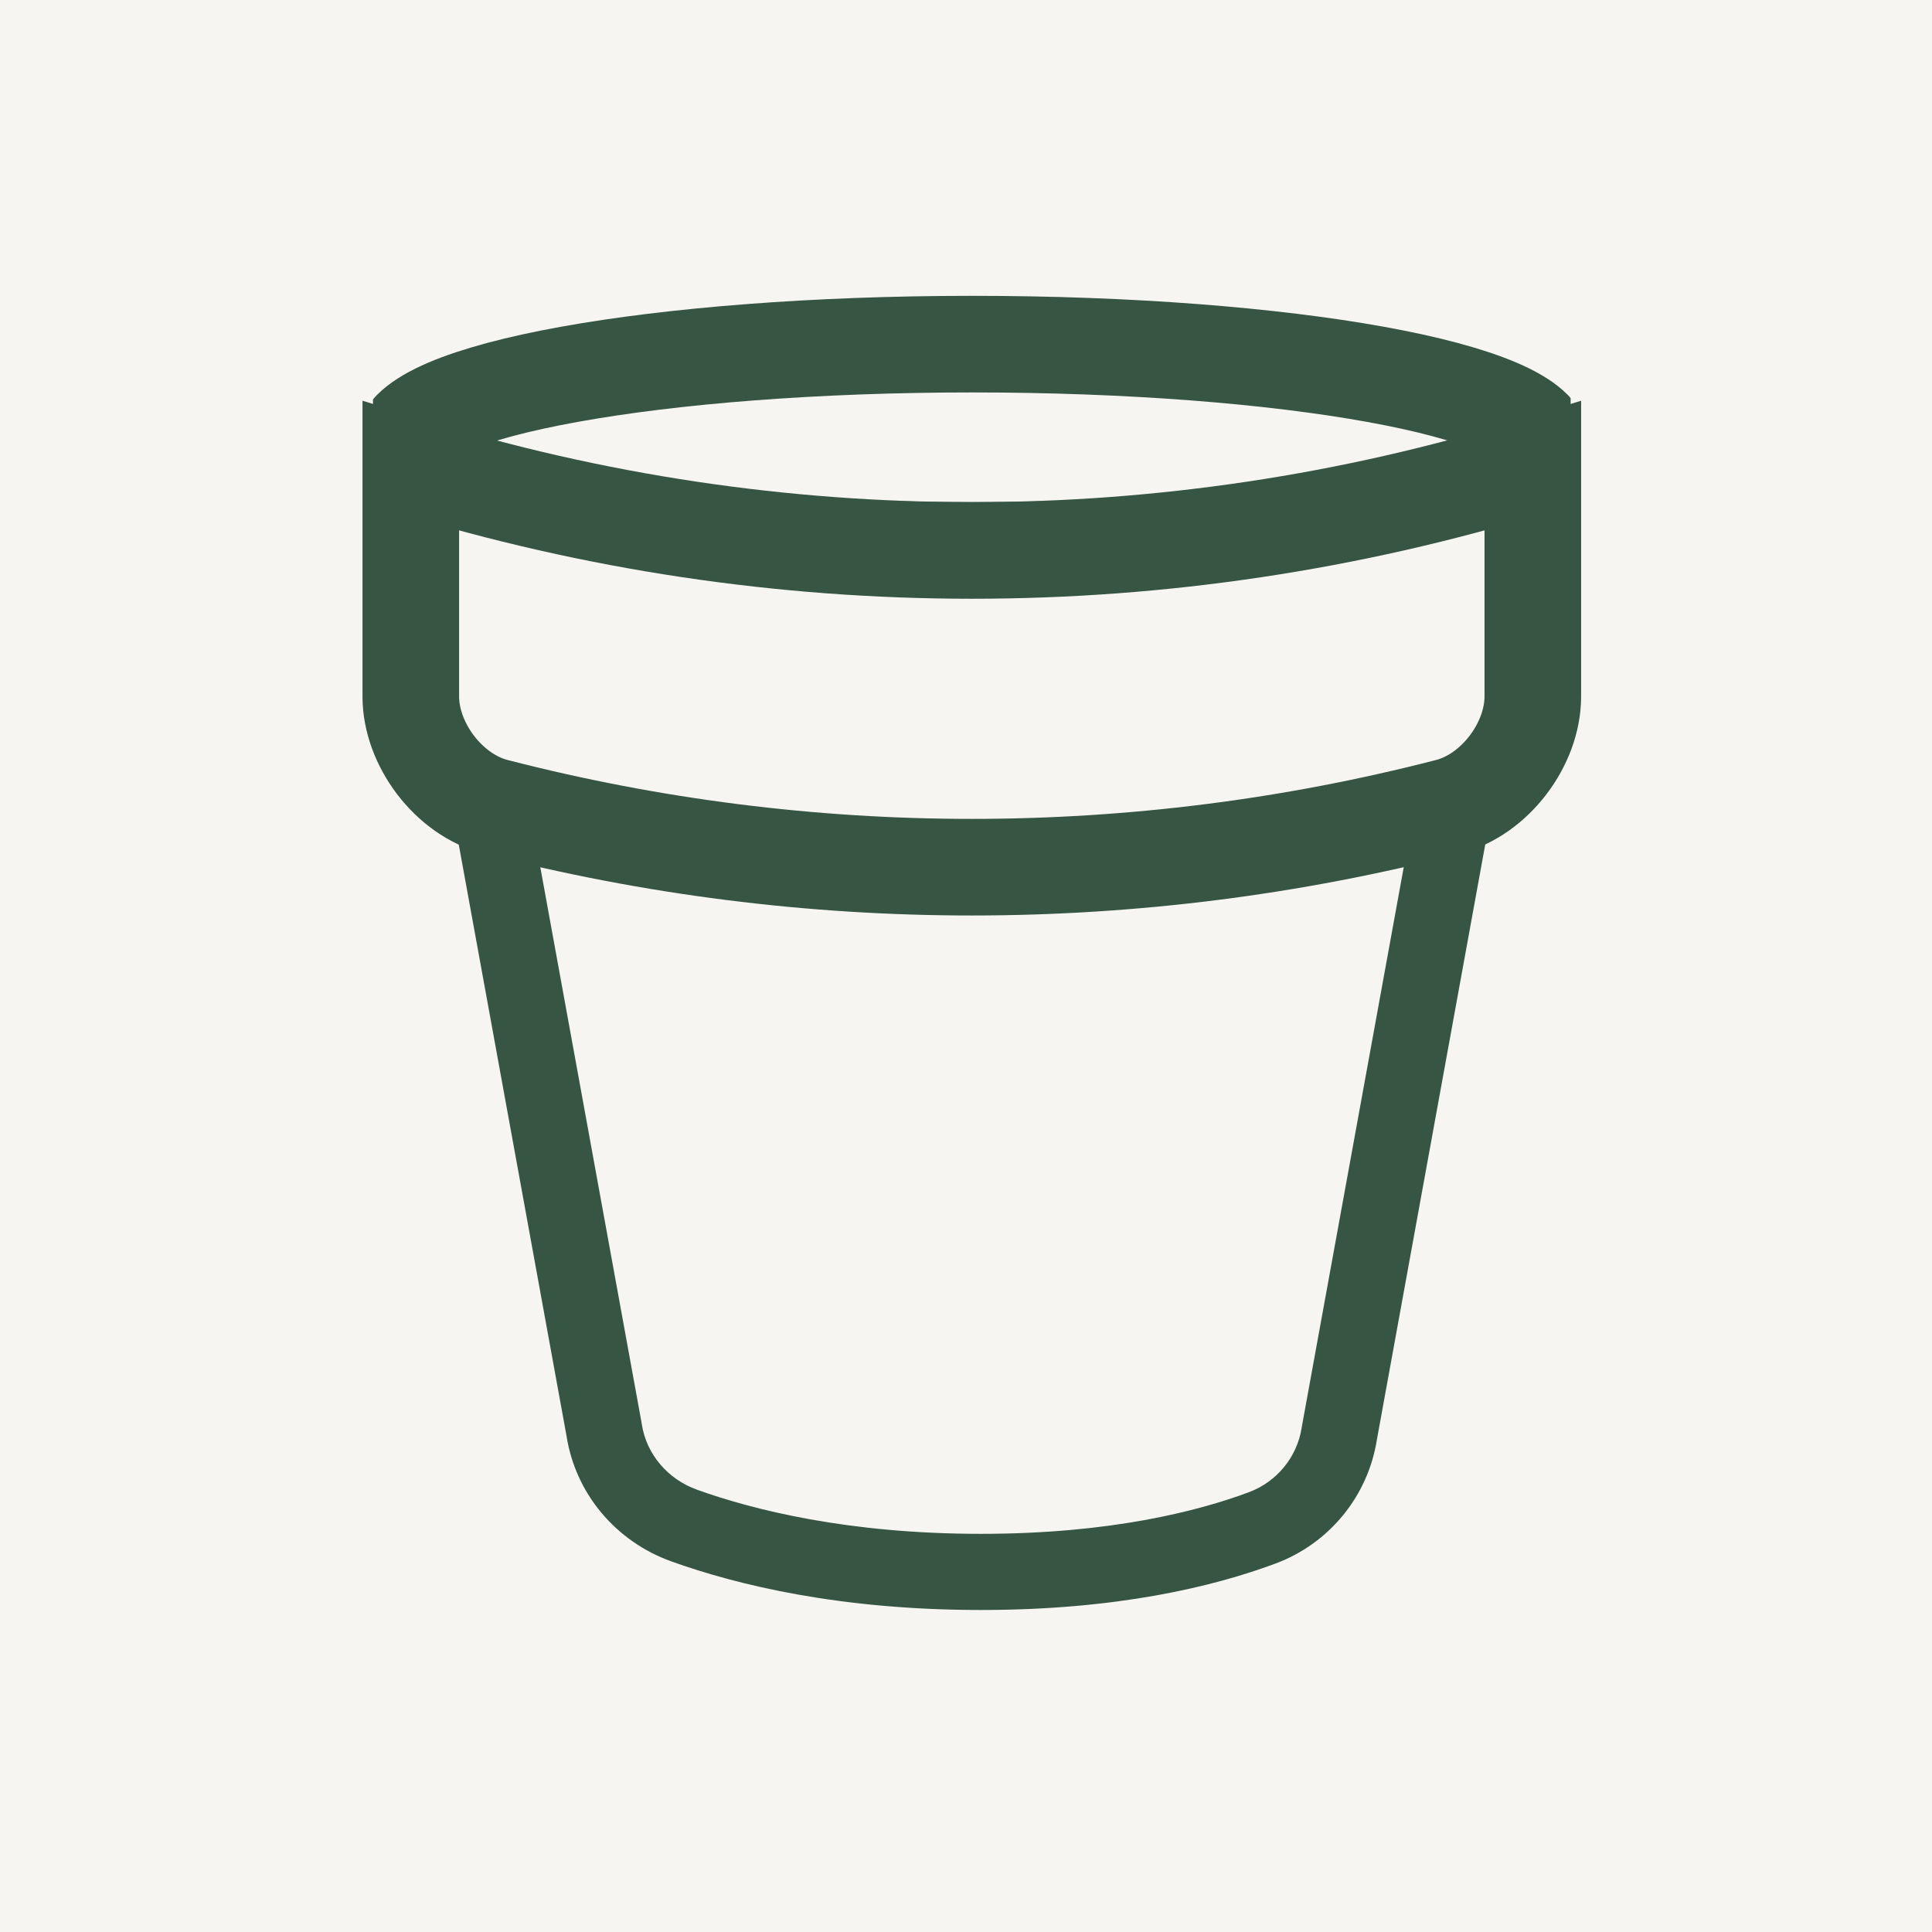 <svg xmlns="http://www.w3.org/2000/svg" fill="none" viewBox="0 0 80 80" height="80" width="80">
<rect fill="#F6F5F1" height="80" width="80"></rect>
<path stroke-width="4" stroke="#375543" d="M63.871 18.52C63.871 20.879 53.303 22.79 40.266 22.79C27.229 22.79 16.66 20.879 16.66 18.52C16.66 16.161 27.229 14.25 40.266 14.25C53.303 14.25 63.871 16.161 63.871 18.52Z"></path>
<path fill="#F6F5F1" d="M15.444 27.081H8.668V13.333H15.444V27.081Z"></path>
<path fill="#F6F5F1" d="M71.814 27.102H65.037V14.673H71.814V27.102Z"></path>
<path fill="#375543" d="M62.242 30.896H18.254L23.462 59.478C23.836 61.847 25.496 63.831 27.806 64.657C30.557 65.643 34.811 66.666 40.62 66.666C46.261 66.666 50.249 65.7 52.818 64.742C55.061 63.906 56.648 61.932 57.013 59.618L62.242 30.896ZM58.464 34.05L53.91 59.054L53.903 59.09L53.898 59.128C53.707 60.338 52.871 61.356 51.715 61.789C49.607 62.575 45.968 63.513 40.62 63.513C35.116 63.513 31.192 62.521 28.868 61.688C27.649 61.252 26.771 60.217 26.578 58.988L26.571 58.95L26.566 58.912L22.034 34.05H58.464Z"></path>
<path fill="#F6F5F1" d="M59.958 33.408C47.025 36.742 33.456 36.742 20.525 33.408C18.573 32.908 17.01 30.812 17.01 28.838V27.488V19.301C32.148 23.957 48.335 23.957 63.471 19.301V27.921V28.838C63.471 30.812 61.908 32.906 59.958 33.408Z"></path>
<path stroke-width="4" stroke="#375543" d="M59.958 33.408C47.025 36.742 33.456 36.742 20.525 33.408C18.573 32.908 17.01 30.812 17.01 28.838V27.488V19.301C32.148 23.957 48.335 23.957 63.471 19.301V27.921V28.838C63.471 30.812 61.908 32.906 59.958 33.408Z"></path>
</svg>
